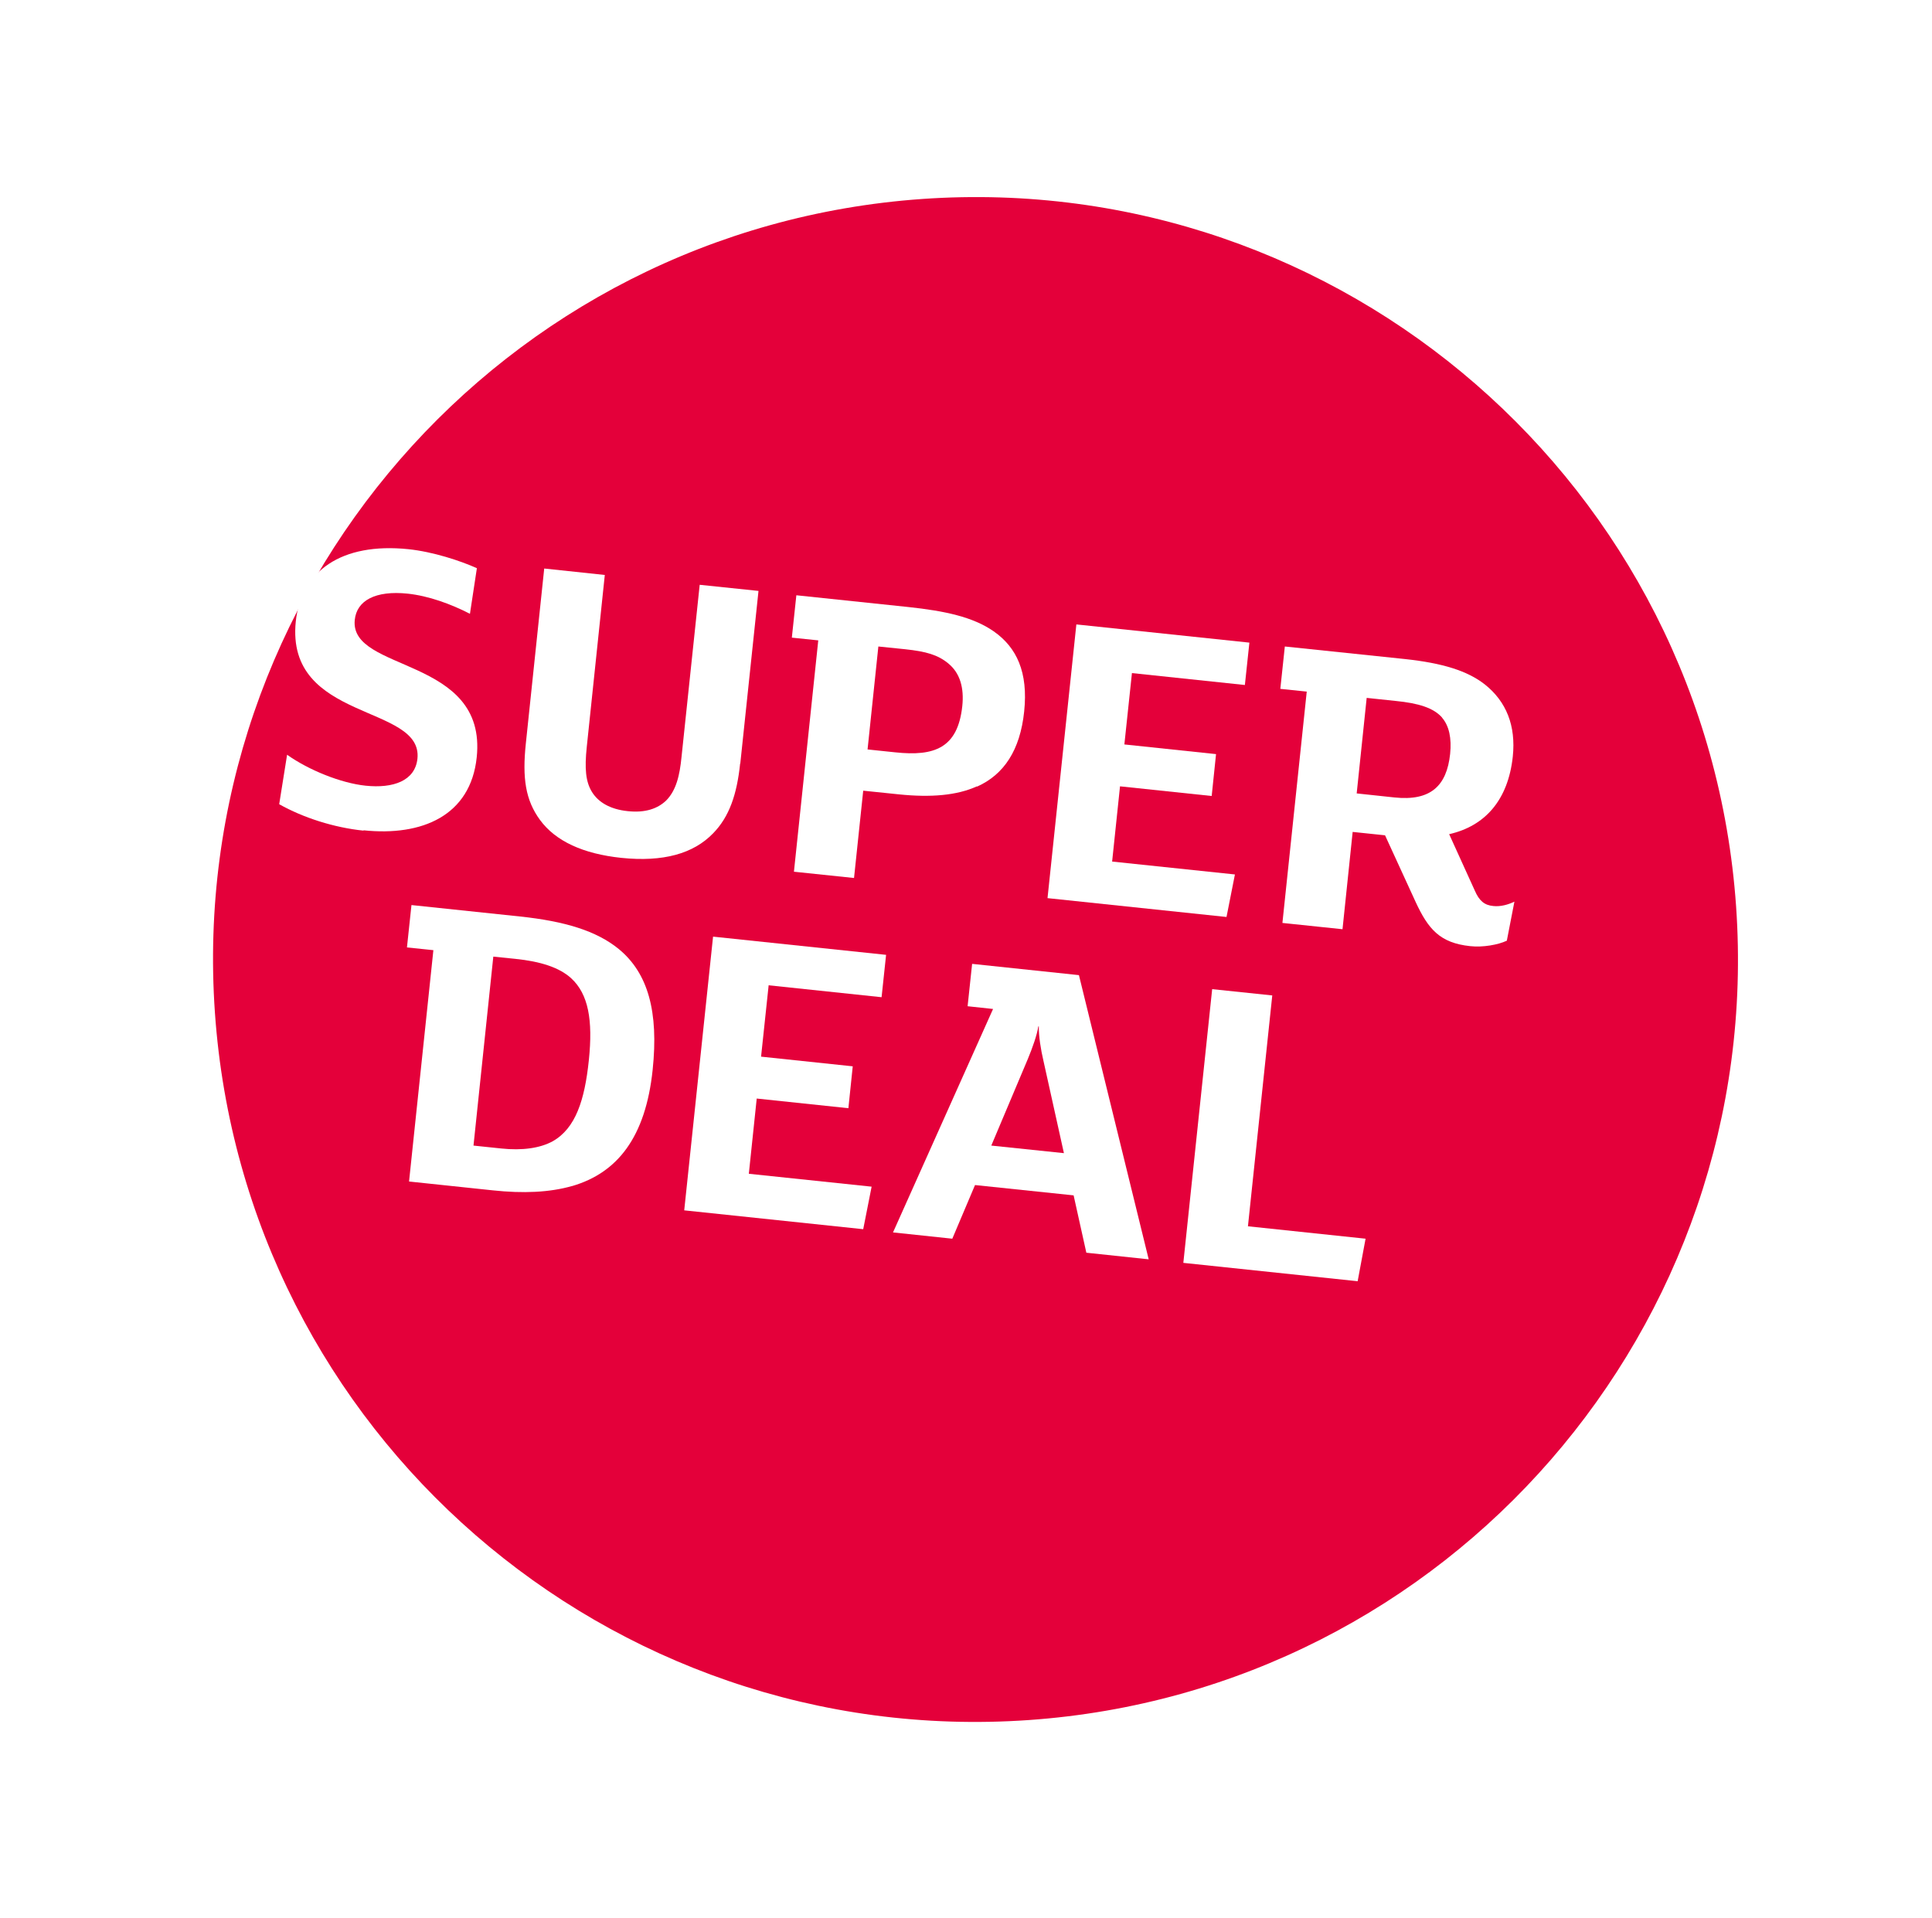 <?xml version="1.0" encoding="UTF-8"?>
<svg xmlns="http://www.w3.org/2000/svg" xmlns:xlink="http://www.w3.org/1999/xlink" id="Ebene_1" viewBox="0 0 119.92 119.04">
  <defs>
    <style>.cls-1{fill:#fff;}.cls-2{fill:#e4003a;filter:url(#drop-shadow-1);}</style>
    <filter id="drop-shadow-1" x="1.12" y="0" width="118.8" height="119.04" filterUnits="userSpaceOnUse">
      <feOffset dx="6" dy="6"></feOffset>
      <feGaussianBlur result="blur" stdDeviation="4"></feGaussianBlur>
      <feFlood flood-color="#000" flood-opacity=".4"></feFlood>
      <feComposite in2="blur" operator="in"></feComposite>
      <feComposite in="SourceGraphic"></feComposite>
    </filter>
  </defs>
  <path class="cls-2" d="M57.85,100.77c26.07-1.82,45.73-24.44,43.91-50.51-1.82-26.07-24.44-45.73-50.51-43.91C25.18,8.18,5.52,30.79,7.34,56.86c1.82,26.07,24.44,45.73,50.51,43.91"></path>
  <path class="cls-1" d="M22.56,51.56c-1.83-.19-3.74-.8-5.23-1.64l.49-3.07c1.34.95,3.34,1.76,4.87,1.92,1.72.18,3.07-.3,3.22-1.67.36-3.41-8.2-2.27-7.55-8.53.33-3.11,2.82-4.91,6.99-4.48,1.53.16,3.23.72,4.25,1.18l-.43,2.83c-1.21-.62-2.57-1.11-3.86-1.25-2.01-.21-3.17.43-3.29,1.63-.34,3.27,8.23,2.25,7.57,8.53-.38,3.62-3.39,4.91-7.02,4.53Z"></path>
  <path class="cls-1" d="M45.94,47.4c-.2,1.91-.67,3.3-1.68,4.33-1.22,1.26-3.09,1.79-5.7,1.52-2.36-.25-4.07-1.03-5.04-2.35-.9-1.23-1.11-2.59-.88-4.76l1.14-10.85,3.76.4-1.12,10.68c-.14,1.34-.07,2.16.33,2.8.4.64,1.14,1.07,2.21,1.18,1.1.12,1.86-.16,2.38-.65.64-.64.85-1.59.96-2.69l1.13-10.71,3.65.38-1.13,10.71Z"></path>
  <path class="cls-1" d="M60.64,48.81c-1.25.57-2.87.7-4.83.5l-2.23-.23-.57,5.42-3.73-.39,1.51-14.36-1.64-.17.28-2.63,6.95.73c2.25.24,4.01.61,5.3,1.51,1.42.99,2.15,2.53,1.89,4.98-.25,2.39-1.25,3.91-2.93,4.66ZM58.86,41.18c-.65-.53-1.36-.74-2.68-.88l-1.66-.17-.67,6.39,1.72.18c2.44.26,3.88-.27,4.16-2.87.12-1.13-.14-2.05-.86-2.64Z"></path>
  <path class="cls-1" d="M76.65,54.29l-.52,2.63-11.11-1.17,1.79-16.99,10.74,1.13-.28,2.63-7.01-.74-.47,4.43,5.69.6-.27,2.6-5.69-.6-.49,4.67,7.62.8Z"></path>
  <path class="cls-1" d="M93.51,58.4c-.51.24-1.46.42-2.26.33-1.88-.2-2.6-1.06-3.38-2.74l-1.9-4.14-2.01-.21-.63,6.04-3.73-.39,1.51-14.36-1.64-.17.28-2.63,7.46.78c2.33.25,3.88.73,4.96,1.58,1.33,1.06,1.93,2.56,1.73,4.47-.29,2.71-1.73,4.32-3.95,4.82l1.59,3.5c.28.65.61.91,1.15.96.46.05.93-.09,1.31-.27l-.47,2.42ZM89.51,44.54c-.53-.6-1.46-.89-2.88-1.03l-1.8-.19-.62,5.93,2.34.25c2.25.24,3.25-.72,3.46-2.7.1-.97-.06-1.74-.5-2.25Z"></path>
  <path class="cls-1" d="M35.51,73.62c-1.4.4-3.04.47-4.91.27l-5.21-.55,1.51-14.36-1.64-.17.28-2.63,6.74.71c2.74.29,4.74.88,6.14,2.03,1.8,1.49,2.47,3.87,2.09,7.49-.44,4.19-2.19,6.39-4.99,7.21ZM35.45,60.72c-.74-.67-1.9-1.04-3.46-1.2l-1.37-.14-1.23,11.73,1.72.18c1.31.14,2.42-.02,3.2-.45,1.41-.8,1.98-2.53,2.24-5.03.26-2.5-.03-4.1-1.09-5.08Z"></path>
  <path class="cls-1" d="M54.1,73.67l-.52,2.63-11.11-1.17,1.79-16.99,10.74,1.13-.28,2.63-7.01-.74-.47,4.43,5.69.6-.27,2.6-5.69-.6-.49,4.67,7.62.8Z"></path>
  <path class="cls-1" d="M71.3,78.17l-3.87-.41-.79-3.56-6.12-.64-1.41,3.33-3.68-.39,6.21-13.87-1.58-.17.28-2.63,6.63.7,4.33,17.64ZM66.04,71.59l-1.27-5.73c-.17-.72-.3-1.55-.29-2.15h-.03c-.08.53-.36,1.32-.65,2.02l-2.27,5.38,4.51.47Z"></path>
  <path class="cls-1" d="M84.76,76.9l-.49,2.63-10.82-1.14,1.79-16.99,3.73.39-1.51,14.33,7.3.77Z"></path>
</svg>
